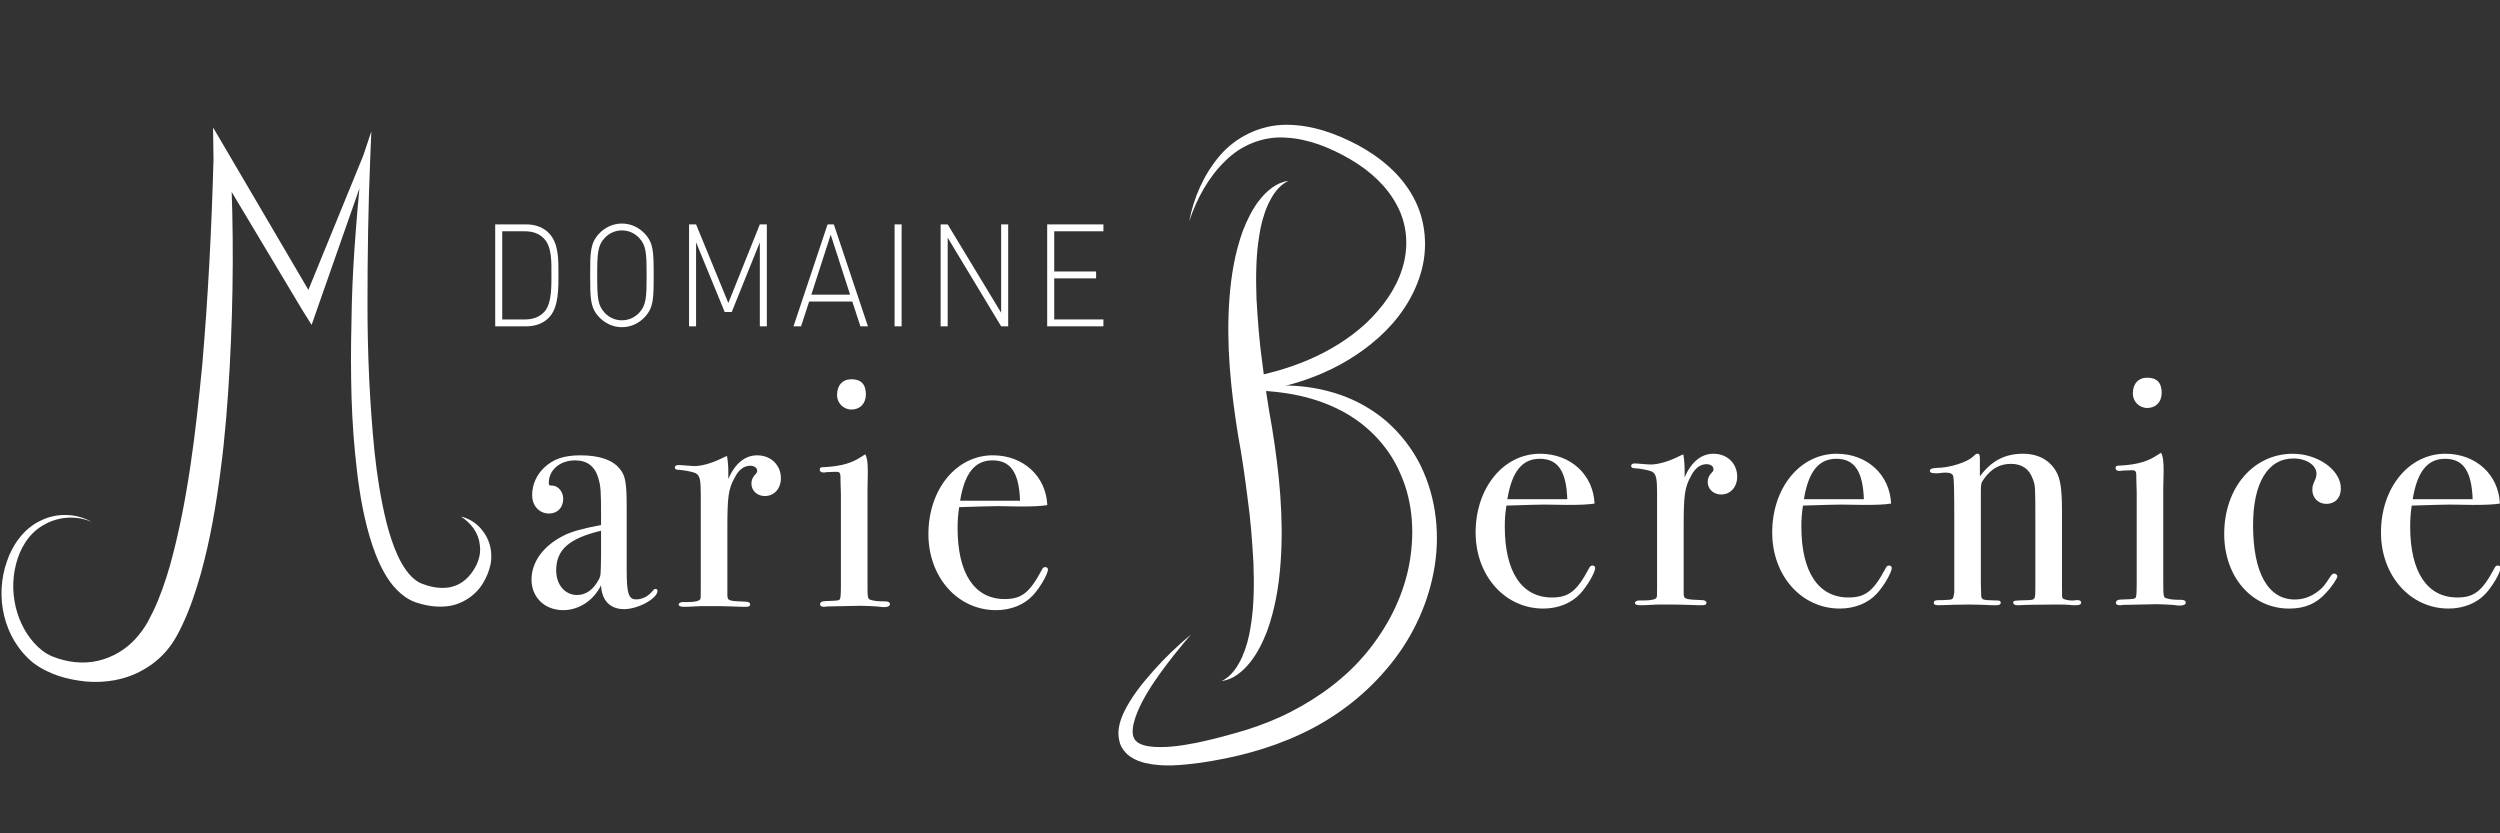 <?xml version="1.0" encoding="UTF-8" standalone="no"?>
<!-- Created with Inkscape (http://www.inkscape.org/) -->

<svg
   xmlns:dc="http://purl.org/dc/elements/1.1/"
   xmlns:cc="http://creativecommons.org/ns#"
   xmlns:rdf="http://www.w3.org/1999/02/22-rdf-syntax-ns#"
   xmlns:svg="http://www.w3.org/2000/svg"
   xmlns="http://www.w3.org/2000/svg"
   xmlns:sodipodi="http://sodipodi.sourceforge.net/DTD/sodipodi-0.dtd"
   xmlns:inkscape="http://www.inkscape.org/namespaces/inkscape"
   width="150"
   height="50"
   id="svg2"
   version="1.1"
   inkscape:version="0.48.4 r9939"
   sodipodi:docname="logo.svg">
  <rect width="100%" height="100%" fill="#333333" stroke="none"/>
  <defs
     id="defs4">
    <clipPath
       id="clipPath2999"
       clipPathUnits="userSpaceOnUse">
      <path
         id="path3001"
         d="m 0,595.28 841.89,0 L 841.89,0 0,0 0,595.28 z"
         inkscape:connector-curvature="0" />
    </clipPath>
  </defs>
  <sodipodi:namedview
     id="base"
     pagecolor="#ffffff"
     bordercolor="#666666"
     borderopacity="1.0"
     inkscape:pageopacity="0.0"
     inkscape:pageshadow="2"
     inkscape:zoom="3.959798"
     inkscape:cx="69.489205"
     inkscape:cy="-12.23008"
     inkscape:document-units="px"
     inkscape:current-layer="layer1"
     showgrid="false"
     fit-margin-top="0"
     fit-margin-left="0"
     fit-margin-right="0"
     fit-margin-bottom="0"
     borderlayer="true"
     inkscape:showpageshadow="false"
     inkscape:window-width="1920"
     inkscape:window-height="1025"
     inkscape:window-x="0"
     inkscape:window-y="26"
     inkscape:window-maximized="1" />
  <g
     inkscape:label="Calque 1"
     inkscape:groupmode="layer"
     id="layer1"
     transform="translate(-52.442,-409.149)">
    <g
       transform="matrix(0.889,0,0,-0.889,-247.439,700.421)"
       inkscape:label="Marie Berenice logotype"
       id="g2993"
       style="fill:#ffffff">
      <g
         id="g2995"
         style="fill:#ffffff">
        <g
           clip-path="url(#clipPath2999)"
           id="g2997"
           style="fill:#ffffff">
          <g
             transform="translate(377.89,291.821)"
             id="g3003"
             style="fill:#ffffff">
            <path
               id="path3005"
               style="fill:#ffffff;fill-opacity:1;fill-rule:nonzero;stroke:none"
               d="m 0,0 c -2.163,-0.523 -3.028,-1.273 -3.028,-2.682 0,-0.953 0.585,-1.657 1.406,-1.657 0.627,0 1.124,0.386 1.493,1.09 0.108,0.228 0.108,0.228 0.129,1.591 L 0,0 z m 1.729,-2.59 c 0,-1.681 0.132,-2.045 0.65,-2.045 0.348,0 0.757,0.182 0.996,0.454 0.216,0.251 0.216,0.251 0.324,0.251 0.065,0 0.109,-0.047 0.109,-0.135 0,-0.501 -1.299,-1.228 -2.25,-1.228 -0.952,0 -1.514,0.591 -1.558,1.612 -0.498,-1.021 -1.492,-1.68 -2.552,-1.68 -1.255,0 -2.141,0.865 -2.141,2.066 0,1.182 0.8,2.273 2.141,2.953 0.583,0.297 1.276,0.479 2.552,0.728 l 0,0.568 c 0,1.794 -0.021,2.044 -0.194,2.634 -0.239,0.773 -0.757,1.16 -1.557,1.16 -1.018,0 -1.775,-0.637 -1.775,-1.521 0,-0.16 0.022,-0.182 0.259,-0.182 0.391,-0.024 0.715,-0.432 0.715,-0.887 0,-0.591 -0.389,-0.998 -0.952,-0.998 -0.671,0 -1.146,0.522 -1.146,1.247 0,0.682 0.28,1.341 0.8,1.841 0.628,0.591 1.342,0.84 2.467,0.84 1.277,0 2.205,-0.317 2.681,-0.955 C 1.646,3.703 1.729,3.18 1.729,1.658 l 0,-4.248 z"
               inkscape:connector-curvature="0" />
          </g>
          <g
             transform="translate(386.479,295.319)"
             id="g3007"
             style="fill:#ffffff">
            <path
               id="path3009"
               style="fill:#ffffff;fill-opacity:1;fill-rule:nonzero;stroke:none"
               d="m 0,0 c 0.456,1.044 1.126,1.59 1.948,1.59 0.929,0 1.601,-0.659 1.601,-1.545 0,-0.704 -0.455,-1.203 -1.082,-1.203 -0.519,0 -0.908,0.363 -0.908,0.84 0,0.205 0.065,0.385 0.196,0.545 0.193,0.205 0.193,0.228 0.193,0.32 0,0.203 -0.193,0.34 -0.476,0.34 C 1.061,0.887 0.693,0.613 0.434,0.09 0,-0.682 -0.064,-1.203 -0.064,-3.361 l 0,-3.932 0,-0.566 C -0.042,-8.225 0,-8.246 1.232,-8.291 c 0.154,-0.023 0.24,-0.068 0.24,-0.184 0,-0.111 -0.086,-0.158 -0.28,-0.158 -0.153,0 -0.499,0 -0.931,0.024 -0.432,0.023 -1.103,0.023 -1.645,0.023 -0.388,0 -0.669,0 -0.908,-0.023 -0.325,-0.024 -0.562,-0.024 -0.713,-0.024 -0.217,0 -0.347,0.047 -0.347,0.158 0,0.092 0.13,0.161 0.282,0.161 l 0.302,0 c 0.499,0 0.779,0.068 0.867,0.181 0.042,0.091 0.042,0.091 0.042,0.84 l 0,6.248 c 0,1 -0.065,1.272 -0.347,1.432 -0.194,0.091 -0.778,0.204 -1.146,0.226 -0.172,0 -0.258,0.045 -0.258,0.159 0,0.091 0.086,0.159 0.216,0.159 l 0.15,0 c 0.52,-0.044 0.887,-0.068 0.931,-0.068 0.498,0 1.146,0.181 1.773,0.478 l 0.28,0.137 0.175,0.067 C -0.021,1.136 0,0.818 0,0.455 L 0,0 z"
               inkscape:connector-curvature="0" />
          </g>
          <g
             transform="translate(395.764,301.022)"
             id="g3011"
             style="fill:#ffffff">
            <path
               id="path3013"
               style="fill:#ffffff;fill-opacity:1;fill-rule:nonzero;stroke:none"
               d="m 0,0 c 0,-0.613 -0.389,-1.022 -0.973,-1.022 -0.54,0 -0.974,0.433 -0.974,0.977 0,0.658 0.368,1.067 0.974,1.067 C -0.325,1.022 0,0.681 0,0 m -0.043,-4.044 c 0.13,-0.249 0.173,-0.522 0.173,-1.248 0,-0.113 0,-0.113 -0.021,-1.113 l 0,-6.202 c 0,-1.206 0,-1.206 0.259,-1.273 0.217,-0.068 0.519,-0.09 0.951,-0.09 0.194,0 0.303,-0.07 0.303,-0.181 0,-0.138 -0.151,-0.206 -0.367,-0.206 -0.085,0 -0.194,0 -0.519,0.045 -0.476,0.023 -0.736,0.045 -1.081,0.045 l -2.25,-0.045 c -0.109,-0.022 -0.196,-0.022 -0.259,-0.022 -0.152,0 -0.238,0.067 -0.238,0.158 0,0.159 0.129,0.228 0.432,0.228 0.823,0.023 0.843,0.045 0.908,0.135 0.043,0.069 0.066,0.32 0.066,0.931 l 0,5.044 0,1.137 -0.023,0.705 c 0,0.725 0,0.771 -0.324,0.771 L -2.66,-5.247 c -0.087,-0.024 -0.153,-0.024 -0.217,-0.024 -0.129,0 -0.237,0.069 -0.237,0.182 0,0.158 0.064,0.182 0.367,0.182 1.103,0.068 1.817,0.273 2.488,0.727 l 0.216,0.136 z"
               inkscape:connector-curvature="0" />
          </g>
          <g
             transform="translate(406.169,293.844)"
             id="g3015"
             style="fill:#ffffff">
            <path
               id="path3017"
               style="fill:#ffffff;fill-opacity:1;fill-rule:nonzero;stroke:none"
               d="M 0,0 C -0.064,1.886 -0.625,2.726 -1.858,2.726 -3.049,2.726 -3.742,1.862 -4.045,0 L 0,0 z m -1.512,-0.364 c -0.5,0 -1.017,-0.024 -2.597,-0.067 -0.085,-0.591 -0.106,-0.91 -0.106,-1.432 0,-3.044 1.143,-4.772 3.177,-4.772 1.147,0 1.688,0.433 2.51,1.978 0.065,0.136 0.129,0.181 0.238,0.181 0.086,0 0.173,-0.068 0.173,-0.158 0,-0.319 -0.562,-1.273 -1.016,-1.75 -0.584,-0.637 -1.492,-1 -2.488,-1 -2.594,0 -4.564,2.227 -4.564,5.133 0,3.022 1.882,5.318 4.349,5.318 2.054,0 3.589,-1.41 3.675,-3.363 C 1.408,-0.364 0.867,-0.388 0,-0.388 l -1.512,0.024 z"
               inkscape:connector-curvature="0" />
          </g>
          <g
             transform="translate(374.075,311.499)"
             id="g3019"
             style="fill:#ffffff">
            <path
               id="path3021"
               style="fill:#ffffff;fill-opacity:1;fill-rule:nonzero;stroke:none"
               d="m 0,0 c -0.361,0.407 -0.843,0.532 -1.345,0.532 l -1.51,0 0,-5.952 1.51,0 c 0.502,0 0.984,0.125 1.345,0.531 0.501,0.56 0.466,1.778 0.466,2.541 C 0.466,-1.584 0.501,-0.561 0,0 M 0.333,-5.256 C -0.036,-5.661 -0.58,-5.883 -1.23,-5.883 l -2.099,0 0,6.88 2.099,0 c 0.65,0 1.194,-0.223 1.563,-0.63 0.632,-0.694 0.606,-1.786 0.606,-2.715 0,-0.927 0.026,-2.212 -0.606,-2.908"
               inkscape:connector-curvature="0" />
          </g>
          <g
             transform="translate(380.484,311.558)"
             id="g3023"
             style="fill:#ffffff">
            <path
               id="path3025"
               style="fill:#ffffff;fill-opacity:1;fill-rule:nonzero;stroke:none"
               d="M 0,0 C -0.315,0.348 -0.738,0.531 -1.186,0.531 -1.635,0.531 -2.055,0.348 -2.37,0 c -0.448,-0.493 -0.484,-1.024 -0.484,-2.502 0,-1.479 0.036,-2.009 0.484,-2.503 0.315,-0.348 0.735,-0.531 1.184,-0.531 0.448,0 0.871,0.183 1.186,0.531 0.448,0.494 0.483,1.024 0.483,2.503 C 0.483,-1.024 0.448,-0.493 0,0 M 0.377,-5.294 C -0.036,-5.749 -0.597,-6 -1.186,-6 c -0.588,0 -1.15,0.251 -1.563,0.706 -0.571,0.627 -0.58,1.236 -0.58,2.792 0,1.555 0.009,2.163 0.58,2.792 0.413,0.453 0.975,0.705 1.563,0.705 0.589,0 1.15,-0.252 1.563,-0.705 0.571,-0.629 0.58,-1.237 0.58,-2.792 0,-1.556 -0.009,-2.165 -0.58,-2.792"
               inkscape:connector-curvature="0" />
          </g>
          <g
             transform="translate(388.606,305.616)"
             id="g3027"
             style="fill:#ffffff">
            <path
               id="path3029"
               style="fill:#ffffff;fill-opacity:1;fill-rule:nonzero;stroke:none"
               d="m 0,0 0,5.671 -1.896,-4.704 -0.476,0 -1.931,4.704 0,-5.671 -0.475,0 0,6.879 0.475,0 L -2.126,1.575 0,6.879 0.473,6.879 0.473,0 0,0 z"
               inkscape:connector-curvature="0" />
          </g>
          <g
             transform="translate(393.39,311.799)"
             id="g3031"
             style="fill:#ffffff">
            <path
               id="path3033"
               style="fill:#ffffff;fill-opacity:1;fill-rule:nonzero;stroke:none"
               d="m 0,0 -1.308,-4.047 2.617,0 L 0,0 z m 2.004,-6.183 -0.545,1.671 -2.915,0 -0.546,-1.671 -0.509,0 2.3,6.879 0.422,0 2.301,-6.879 -0.508,0 z"
               inkscape:connector-curvature="0" />
          </g>
          <path
             id="path3035"
             style="fill:#ffffff;fill-opacity:1;fill-rule:nonzero;stroke:none"
             d="m 397.701,312.495 0.474,0 0,-6.879 -0.474,0 0,6.879 z"
             inkscape:connector-curvature="0" />
          <g
             transform="translate(404.893,305.616)"
             id="g3037"
             style="fill:#ffffff">
            <path
               id="path3039"
               style="fill:#ffffff;fill-opacity:1;fill-rule:nonzero;stroke:none"
               d="m 0,0 -3.608,5.98 0,-5.98 -0.476,0 0,6.879 0.476,0 L 0,0.917 0,6.879 0.475,6.879 0.475,0 0,0 z"
               inkscape:connector-curvature="0" />
          </g>
          <g
             transform="translate(408,305.616)"
             id="g3041"
             style="fill:#ffffff">
            <path
               id="path3043"
               style="fill:#ffffff;fill-opacity:1;fill-rule:nonzero;stroke:none"
               d="m 0,0 0,6.879 3.795,0 0,-0.464 -3.32,0 0,-2.714 2.827,0 0,-0.465 -2.827,0 0,-2.772 3.32,0 L 3.795,0 0,0 z"
               inkscape:connector-curvature="0" />
          </g>
          <g
             transform="translate(443.103,293.949)"
             id="g3045"
             style="fill:#ffffff">
            <path
               id="path3047"
               style="fill:#ffffff;fill-opacity:1;fill-rule:nonzero;stroke:none"
               d="M 0,0 C -0.064,1.886 -0.626,2.727 -1.858,2.727 -3.049,2.727 -3.743,1.863 -4.045,0 L 0,0 z m -1.513,-0.364 c -0.499,0 -1.016,-0.022 -2.597,-0.068 -0.086,-0.59 -0.108,-0.908 -0.108,-1.43 0,-3.045 1.148,-4.772 3.18,-4.772 1.145,0 1.688,0.434 2.509,1.977 0.065,0.136 0.13,0.181 0.241,0.181 0.082,0 0.171,-0.066 0.171,-0.159 0,-0.317 -0.562,-1.272 -1.017,-1.749 -0.585,-0.635 -1.492,-0.998 -2.487,-0.998 -2.597,0 -4.566,2.225 -4.566,5.133 0,3.021 1.882,5.316 4.348,5.316 2.056,0 3.592,-1.409 3.679,-3.363 C 1.406,-0.364 0.866,-0.386 0,-0.386 l -1.513,0.022 z"
               inkscape:connector-curvature="0" />
          </g>
          <g
             transform="translate(451.022,295.427)"
             id="g3049"
             style="fill:#ffffff">
            <path
               id="path3051"
               style="fill:#ffffff;fill-opacity:1;fill-rule:nonzero;stroke:none"
               d="m 0,0 c 0.455,1.044 1.125,1.589 1.947,1.589 0.93,0 1.601,-0.658 1.601,-1.544 0,-0.705 -0.455,-1.205 -1.082,-1.205 -0.519,0 -0.908,0.365 -0.908,0.84 0,0.205 0.064,0.386 0.194,0.547 C 1.947,0.43 1.947,0.453 1.947,0.543 1.947,0.75 1.752,0.885 1.472,0.885 1.059,0.885 0.692,0.611 0.433,0.091 0,-0.683 -0.065,-1.205 -0.065,-3.363 l 0,-3.932 0,-0.566 C -0.044,-8.225 0,-8.247 1.232,-8.293 c 0.154,-0.021 0.24,-0.066 0.24,-0.182 0,-0.113 -0.086,-0.159 -0.281,-0.159 -0.154,0 -0.499,0 -0.932,0.023 -0.433,0.023 -1.103,0.023 -1.642,0.023 -0.39,0 -0.669,0 -0.911,-0.023 -0.322,-0.023 -0.56,-0.023 -0.711,-0.023 -0.217,0 -0.348,0.046 -0.348,0.159 0,0.092 0.131,0.161 0.283,0.161 l 0.301,0 c 0.5,0 0.78,0.067 0.866,0.179 0.044,0.092 0.044,0.092 0.044,0.84 l 0,6.248 c 0,1 -0.067,1.274 -0.347,1.433 -0.195,0.091 -0.779,0.204 -1.147,0.225 -0.173,0 -0.259,0.047 -0.259,0.16 0,0.091 0.086,0.16 0.217,0.16 l 0.15,0 c 0.52,-0.046 0.889,-0.069 0.931,-0.069 0.499,0 1.144,0.182 1.774,0.477 l 0.279,0.137 0.176,0.069 C -0.021,1.134 0,0.817 0,0.453 L 0,0 z"
               inkscape:connector-curvature="0" />
          </g>
          <g
             transform="translate(463.119,293.949)"
             id="g3053"
             style="fill:#ffffff">
            <path
               id="path3055"
               style="fill:#ffffff;fill-opacity:1;fill-rule:nonzero;stroke:none"
               d="M 0,0 C -0.066,1.886 -0.631,2.727 -1.861,2.727 -3.049,2.727 -3.741,1.863 -4.046,0 L 0,0 z m -1.516,-0.364 c -0.496,0 -1.016,-0.022 -2.594,-0.068 -0.086,-0.59 -0.108,-0.908 -0.108,-1.43 0,-3.045 1.147,-4.772 3.178,-4.772 1.146,0 1.688,0.434 2.512,1.977 0.063,0.136 0.127,0.181 0.235,0.181 0.087,0 0.176,-0.066 0.176,-0.159 0,-0.317 -0.564,-1.272 -1.019,-1.749 -0.582,-0.635 -1.495,-0.998 -2.487,-0.998 -2.595,0 -4.563,2.225 -4.563,5.133 0,3.021 1.879,5.316 4.345,5.316 2.057,0 3.593,-1.409 3.678,-3.363 C 1.404,-0.364 0.864,-0.386 0,-0.386 l -1.516,0.022 z"
               inkscape:connector-curvature="0" />
          </g>
          <g
             transform="translate(470.95,295.494)"
             id="g3057"
             style="fill:#ffffff">
            <path
               id="path3059"
               style="fill:#ffffff;fill-opacity:1;fill-rule:nonzero;stroke:none"
               d="m 0,0 c 0.781,1.044 1.688,1.522 2.899,1.522 1.039,0 1.818,-0.432 2.251,-1.204 0.281,-0.477 0.39,-1.18 0.39,-2.59 l 0,-5.18 c 0,-0.727 0,-0.727 0.063,-0.795 0.067,-0.066 0.367,-0.137 0.629,-0.137 0.021,0 0.107,0 0.238,0.024 l 0.15,0 c 0.129,0 0.217,-0.069 0.217,-0.159 0,-0.114 -0.108,-0.181 -0.324,-0.181 l -0.26,0 c -0.391,0.045 -0.672,0.045 -1.061,0.045 -1.34,0 -2.313,-0.025 -2.507,-0.045 l -0.154,0 c -0.173,0 -0.281,0.067 -0.281,0.158 0,0.158 0,0.158 0.951,0.182 0.542,0.023 0.542,0.023 0.542,0.863 l 0,4.361 c 0,2.5 0,2.5 -0.172,2.953 C 3.334,0.499 2.834,0.839 2.098,0.839 1.345,0.839 0.781,0.522 0.283,-0.159 0.088,-0.431 0.065,-0.501 0.065,-0.978 l 0,-6.269 0.023,-0.818 C 0.111,-8.292 0.194,-8.337 0.543,-8.36 l 0.649,-0.024 c 0.153,0 0.215,-0.045 0.215,-0.158 C 1.407,-8.633 1.3,-8.7 1.148,-8.7 l -0.346,0 c -0.238,0.02 -1.211,0.045 -1.513,0.045 -0.435,0 -1.644,-0.025 -1.949,-0.045 l -0.128,0 c -0.219,0 -0.325,0.045 -0.325,0.158 0,0.137 0.086,0.182 0.302,0.182 0.197,0 0.39,0 0.628,0.023 0.26,0 0.344,0.045 0.389,0.158 l 0.065,0.342 0,0.568 0,4.384 c 0,1.907 -0.02,2.68 -0.065,2.863 -0.021,0.181 -0.195,0.271 -0.519,0.271 -0.108,0 -0.153,0 -0.521,-0.045 l -0.105,0 c -0.328,0 -0.434,0.045 -0.434,0.158 0,0.137 0.106,0.183 0.457,0.205 0.865,0 2.074,0.388 2.463,0.772 0.174,0.16 0.194,0.183 0.305,0.183 C -0.021,1.522 0,1.43 0,1.09 L 0,0 z"
               inkscape:connector-curvature="0" />
          </g>
          <g
             transform="translate(483.219,301.127)"
             id="g3061"
             style="fill:#ffffff">
            <path
               id="path3063"
               style="fill:#ffffff;fill-opacity:1;fill-rule:nonzero;stroke:none"
               d="m 0,0 c 0,-0.613 -0.389,-1.022 -0.974,-1.022 -0.538,0 -0.972,0.432 -0.972,0.977 0,0.659 0.367,1.067 0.972,1.067 C -0.322,1.022 0,0.682 0,0 m -0.043,-4.044 c 0.131,-0.25 0.174,-0.522 0.174,-1.248 0,-0.114 0,-0.114 -0.024,-1.114 l 0,-6.201 c 0,-1.205 0,-1.205 0.262,-1.273 0.217,-0.068 0.518,-0.09 0.952,-0.09 0.196,0 0.303,-0.069 0.303,-0.182 0,-0.137 -0.151,-0.205 -0.368,-0.205 -0.087,0 -0.194,0 -0.518,0.045 -0.478,0.023 -0.738,0.047 -1.081,0.047 l -2.252,-0.047 c -0.109,-0.021 -0.193,-0.021 -0.259,-0.021 -0.151,0 -0.238,0.068 -0.238,0.158 0,0.158 0.132,0.227 0.432,0.227 0.825,0.024 0.844,0.046 0.91,0.136 0.042,0.068 0.064,0.318 0.064,0.932 l 0,5.043 0,1.136 -0.022,0.704 c 0,0.728 0,0.773 -0.323,0.773 L -2.66,-5.248 c -0.086,-0.021 -0.149,-0.021 -0.216,-0.021 -0.129,0 -0.235,0.067 -0.235,0.18 0,0.16 0.062,0.183 0.365,0.183 1.103,0.067 1.817,0.272 2.487,0.727 l 0.216,0.135 z"
               inkscape:connector-curvature="0" />
          </g>
          <g
             transform="translate(495.313,294.675)"
             id="g3065"
             style="fill:#ffffff">
            <path
               id="path3067"
               style="fill:#ffffff;fill-opacity:1;fill-rule:nonzero;stroke:none"
               d="m 0,0 c 0,-0.633 -0.39,-1.043 -0.974,-1.043 -0.56,0 -0.952,0.41 -0.952,0.955 0,0.248 0.045,0.361 0.219,0.748 0.04,0.113 0.062,0.227 0.062,0.319 0,0.589 -0.668,1.043 -1.555,1.043 -1.735,0 -2.726,-1.658 -2.726,-4.499 0,-3.224 1.017,-5.019 2.81,-5.019 0.607,0 1.147,0.205 1.624,0.592 0.324,0.272 0.346,0.295 0.842,1.045 0.065,0.067 0.11,0.113 0.196,0.113 0.107,0 0.217,-0.09 0.217,-0.182 0,-0.136 -0.367,-0.704 -0.759,-1.113 -0.649,-0.727 -1.426,-1.068 -2.487,-1.068 -2.531,0 -4.391,2.135 -4.391,5.043 0,3.113 1.97,5.406 4.629,5.406 C -1.534,2.34 0,1.229 0,0"
               inkscape:connector-curvature="0" />
          </g>
          <g
             transform="translate(504.207,293.949)"
             id="g3069"
             style="fill:#ffffff">
            <path
               id="path3071"
               style="fill:#ffffff;fill-opacity:1;fill-rule:nonzero;stroke:none"
               d="M 0,0 C -0.066,1.886 -0.63,2.727 -1.861,2.727 -3.049,2.727 -3.742,1.863 -4.045,0 L 0,0 z m -1.516,-0.364 c -0.498,0 -1.013,-0.022 -2.596,-0.068 -0.085,-0.59 -0.104,-0.908 -0.104,-1.43 0,-3.045 1.144,-4.772 3.177,-4.772 1.146,0 1.685,0.434 2.51,1.977 0.064,0.136 0.129,0.181 0.236,0.181 0.088,0 0.174,-0.066 0.174,-0.159 0,-0.317 -0.563,-1.272 -1.015,-1.749 -0.586,-0.635 -1.496,-0.998 -2.489,-0.998 -2.593,0 -4.564,2.225 -4.564,5.133 0,3.021 1.881,5.316 4.347,5.316 2.055,0 3.594,-1.409 3.679,-3.363 C 1.405,-0.364 0.866,-0.386 0,-0.386 l -1.516,0.022 z"
               inkscape:connector-curvature="0" />
          </g>
          <g
             transform="translate(424.268,315.429)"
             id="g3073"
             style="fill:#ffffff">
            <path
               id="path3075"
               style="fill:#ffffff;fill-opacity:1;fill-rule:nonzero;stroke:none"
               d="m 0,0 c -0.684,-0.333 -1.08,-0.984 -1.373,-1.614 -0.287,-0.65 -0.471,-1.34 -0.578,-2.048 -0.237,-1.407 -0.237,-2.861 -0.19,-4.307 0.085,-1.448 0.19,-2.905 0.397,-4.355 0.178,-1.451 0.39,-2.907 0.657,-4.357 0.48,-2.995 0.8,-6.048 0.568,-9.136 -0.113,-1.54 -0.371,-3.092 -0.909,-4.576 -0.289,-0.734 -0.635,-1.459 -1.134,-2.084 -0.486,-0.615 -1.15,-1.184 -1.925,-1.273 0.684,0.332 1.079,0.982 1.375,1.615 0.285,0.648 0.469,1.339 0.575,2.045 0.239,1.408 0.239,2.859 0.19,4.306 -0.083,1.451 -0.188,2.905 -0.393,4.354 -0.18,1.457 -0.392,2.903 -0.659,4.358 -0.477,2.992 -0.798,6.048 -0.568,9.136 0.113,1.539 0.369,3.091 0.908,4.576 0.288,0.734 0.634,1.46 1.131,2.086 C -1.439,-0.662 -0.775,-0.092 0,0"
               inkscape:connector-curvature="0" />
          </g>
          <g
             transform="translate(417.582,312.697)"
             id="g3077"
             style="fill:#ffffff">
            <path
               id="path3079"
               style="fill:#ffffff;fill-opacity:1;fill-rule:nonzero;stroke:none"
               d="M 0,0 C 0.305,1.586 0.969,3.139 2.052,4.418 3.131,5.698 4.829,6.531 6.566,6.521 8.304,6.52 9.938,5.919 11.408,5.139 12.881,4.334 14.281,3.21 15.129,1.635 15.994,0.078 16.137,-1.858 15.619,-3.54 15.111,-5.234 14.07,-6.69 12.803,-7.826 10.255,-10.119 6.935,-11.281 3.65,-11.58 l -0.118,0.968 c 3.1,0.485 6.143,1.653 8.4,3.734 1.103,1.044 2.025,2.297 2.456,3.71 0.442,1.4 0.341,2.936 -0.35,4.227 -0.669,1.3 -1.832,2.358 -3.159,3.132 C 9.539,4.97 8.064,5.57 6.551,5.652 5.043,5.768 3.526,5.178 2.423,4.067 1.299,2.978 0.509,1.526 0,0"
               inkscape:connector-curvature="0" />
          </g>
          <g
             transform="translate(417.702,284.812)"
             id="g3081"
             style="fill:#ffffff">
            <path
               id="path3083"
               style="fill:#ffffff;fill-opacity:1;fill-rule:nonzero;stroke:none"
               d="m 0,0 c -0.757,-0.875 -1.474,-1.778 -2.144,-2.703 -0.655,-0.931 -1.277,-1.912 -1.618,-2.93 -0.166,-0.496 -0.243,-1.029 -0.086,-1.347 0.131,-0.305 0.512,-0.487 1.004,-0.563 0.987,-0.138 2.12,0.022 3.207,0.235 1.094,0.226 2.196,0.525 3.273,0.845 1.063,0.33 2.092,0.731 3.078,1.234 1.961,1.006 3.754,2.328 5.139,4.009 1.38,1.671 2.404,3.645 2.84,5.753 0.425,2.098 0.327,4.332 -0.541,6.287 -0.824,1.967 -2.429,3.581 -4.434,4.499 -2.006,0.948 -4.328,1.216 -6.635,1.156 2.255,0.484 4.693,0.504 6.985,-0.29 1.14,-0.396 2.224,-1.008 3.158,-1.816 0.921,-0.817 1.704,-1.813 2.257,-2.926 C 16.59,9.209 16.848,6.61 16.377,4.197 15.914,1.775 14.781,-0.494 13.189,-2.344 11.61,-4.206 9.622,-5.691 7.437,-6.705 6.348,-7.219 5.208,-7.626 4.059,-7.945 2.918,-8.26 1.77,-8.488 0.592,-8.66 c -1.178,-0.143 -2.378,-0.3 -3.671,-0.01 -0.323,0.079 -0.655,0.196 -0.973,0.405 -0.317,0.202 -0.609,0.538 -0.737,0.923 -0.249,0.787 -0.012,1.461 0.227,2.022 0.533,1.125 1.284,2.033 2.055,2.906 C -1.731,-1.542 -0.89,-0.74 0,0"
               inkscape:connector-curvature="0" />
          </g>
          <g
             transform="translate(368.435,292.771)"
             id="g3085"
             style="fill:#ffffff">
            <path
               id="path3087"
               style="fill:#ffffff;fill-opacity:1;fill-rule:nonzero;stroke:none"
               d="M 0,0 C 0.832,-0.17 1.574,-0.85 1.889,-1.729 2.044,-2.173 2.085,-2.66 2.012,-3.14 1.918,-3.634 1.756,-4.025 1.503,-4.462 c -0.478,-0.83 -1.42,-1.47 -2.419,-1.585 -0.495,-0.06 -0.984,-0.02 -1.448,0.075 -0.233,0.046 -0.457,0.112 -0.677,0.185 -0.246,0.078 -0.491,0.211 -0.706,0.356 -0.857,0.599 -1.343,1.429 -1.728,2.226 -0.378,0.81 -0.642,1.64 -0.858,2.471 -0.433,1.664 -0.65,3.343 -0.815,5.019 -0.331,3.352 -0.303,6.703 -0.22,10.04 0.042,1.67 0.142,3.335 0.272,4.999 0.128,1.663 0.273,3.322 0.489,4.979 l 0.471,-0.107 -3.592,-10.246 -0.352,-1.008 -0.581,0.926 -0.002,0.002 -5.959,9.96 1.058,0.3 0,-0.002 c 0.235,-4.676 0.211,-9.343 -0.045,-14.021 -0.128,-2.337 -0.308,-4.679 -0.618,-7.012 -0.302,-2.337 -0.696,-4.673 -1.344,-6.991 -0.33,-1.157 -0.712,-2.313 -1.25,-3.448 l -0.21,-0.425 c -0.075,-0.137 -0.121,-0.235 -0.224,-0.405 -0.192,-0.325 -0.373,-0.591 -0.604,-0.858 -0.444,-0.531 -0.989,-0.972 -1.586,-1.304 -1.189,-0.691 -2.567,-0.9 -3.843,-0.793 -1.276,0.127 -2.507,0.463 -3.58,1.261 -2.045,1.666 -2.596,4.534 -1.78,6.837 0.382,1.144 1.162,2.242 2.281,2.761 1.094,0.55 2.428,0.495 3.44,-0.084 -1.076,0.471 -2.324,0.344 -3.273,-0.228 -0.98,-0.564 -1.566,-1.566 -1.834,-2.639 -0.549,-2.114 0.161,-4.561 1.793,-5.832 0.399,-0.314 0.887,-0.49 1.409,-0.625 0.515,-0.137 1.048,-0.185 1.569,-0.16 1.049,0.056 2.018,0.486 2.766,1.089 0.376,0.306 0.694,0.665 0.972,1.044 0.13,0.187 0.283,0.402 0.377,0.583 l 0.368,0.718 c 0.464,0.965 0.826,2.021 1.138,3.095 1.205,4.346 1.735,8.962 2.181,13.55 0.396,4.601 0.633,9.239 0.759,13.864 l 0,0.003 -0.029,2.157 1.089,-1.854 5.875,-10.011 10e-4,-0.001 -0.936,-0.081 4.108,10.051 0,0.001 0.545,1.631 -0.073,-1.741 c -0.138,-3.315 -0.186,-6.637 -0.187,-9.95 0,-3.314 0.145,-6.623 0.47,-9.893 0.174,-1.632 0.424,-3.255 0.812,-4.815 0.199,-0.778 0.442,-1.541 0.763,-2.24 0.325,-0.692 0.743,-1.337 1.265,-1.693 0.128,-0.088 0.253,-0.155 0.402,-0.208 0.173,-0.065 0.345,-0.123 0.52,-0.164 0.346,-0.086 0.696,-0.126 1.028,-0.1 0.667,0.037 1.264,0.363 1.704,0.922 0.438,0.561 0.733,1.264 0.614,1.994 C 1.195,-1.144 0.716,-0.441 0,0"
               inkscape:connector-curvature="0" />
          </g>
        </g>
      </g>
    </g>
  </g>
</svg>

